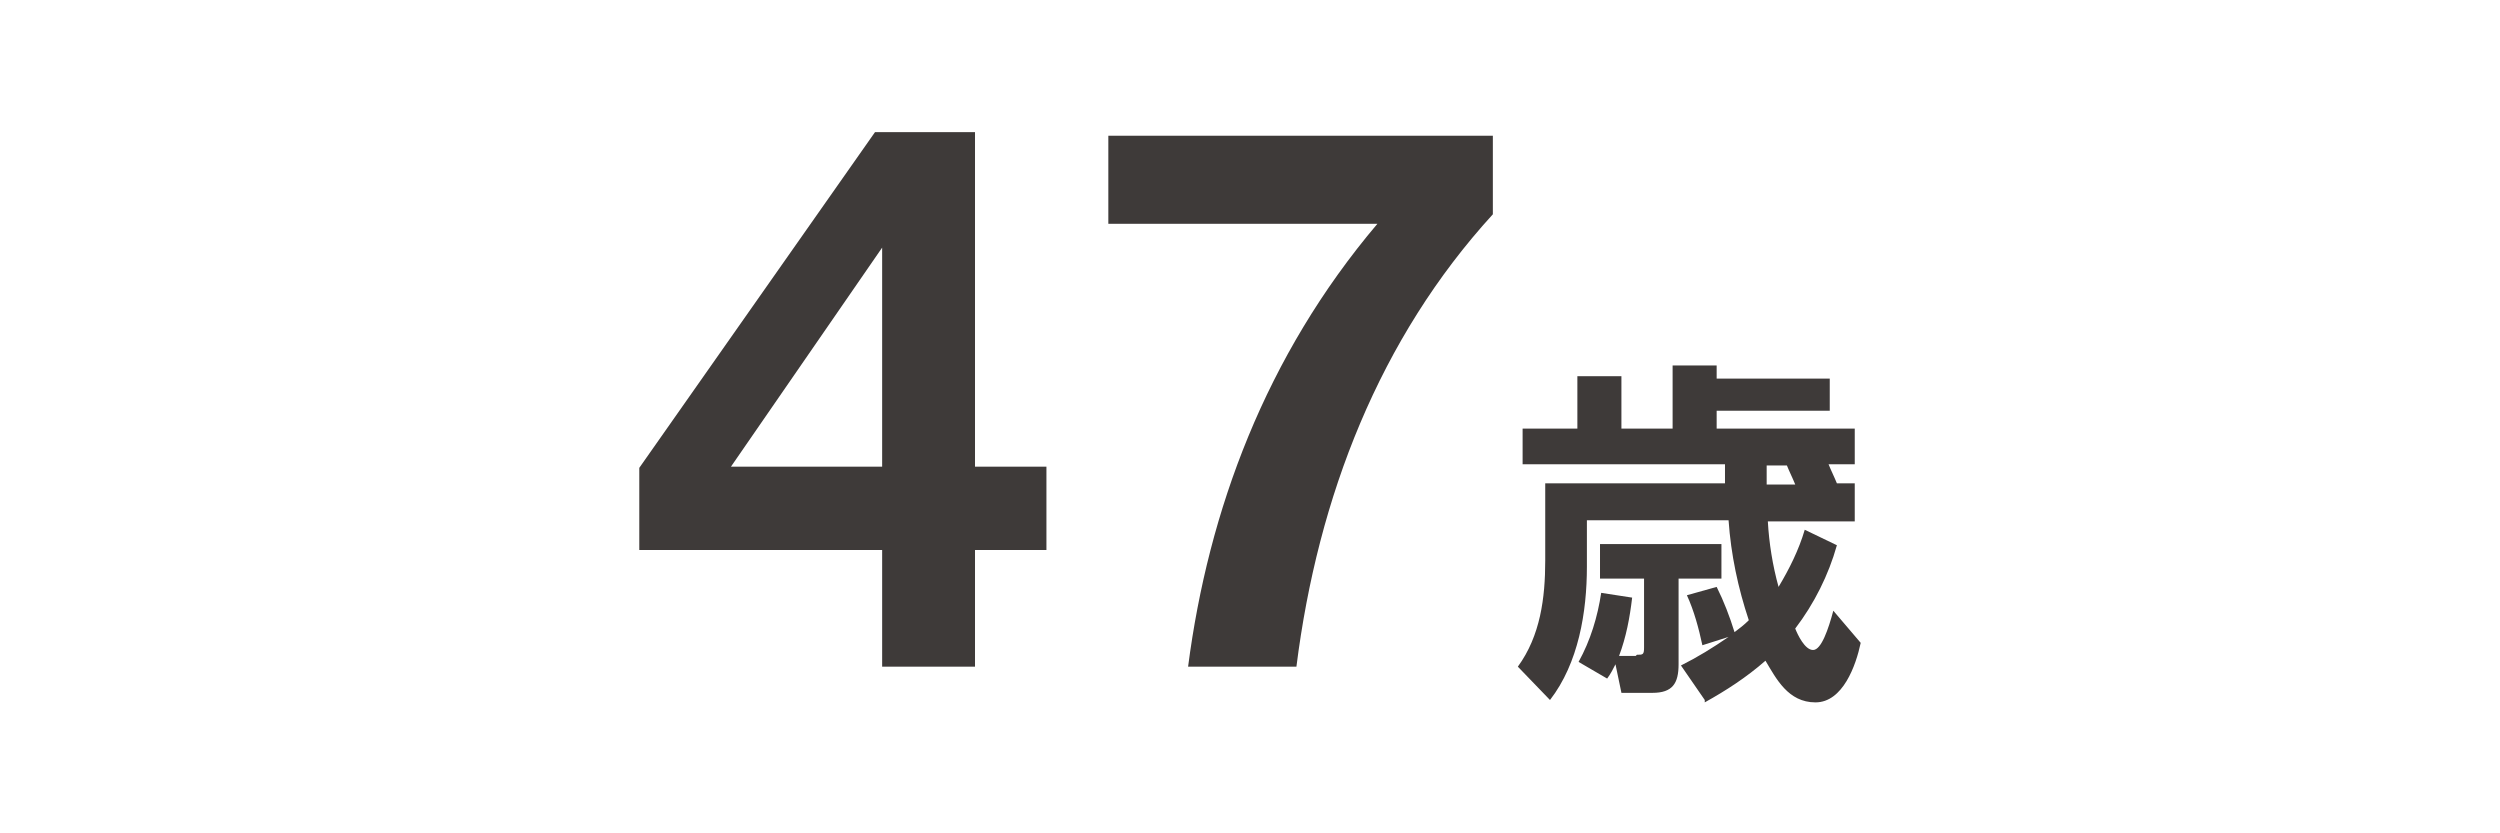 <?xml version="1.0" encoding="UTF-8"?>
<svg id="_レイヤー_1" data-name="レイヤー_1" xmlns="http://www.w3.org/2000/svg" width="210" height="70" version="1.1" viewBox="0 0 210 70">
  <!-- Generator: Adobe Illustrator 29.3.1, SVG Export Plug-In . SVG Version: 2.1.0 Build 151)  -->
  <defs>
    <style>
      .st0 {
        fill: #3e3a39;
      }
    </style>
  </defs>
  <g id="_グループ_6513" data-name="グループ_6513">
    <path id="_パス_13972" data-name="パス_13972" class="st0" d="M74.1,46.2h-20.4v-6.9l19.8-28.2h8.4v28.1h6v7h-6v9.8h-7.8v-9.8ZM74.1,39.2v-18.4l-12.7,18.4h12.7Z"/>
    <path id="_パス_13973" data-name="パス_13973" class="st0" d="M125.4,18c-9.5,10.4-14.7,23.7-16.5,38h-9.1c1.7-13.1,6.5-26.1,15.9-37.2h-22.6v-7.4h32.3v6.6Z"/>
    <path id="_パス_13974" data-name="パス_13974" class="st0" d="M143.2,58.8l-2-2.9c1.4-.7,2.7-1.5,4-2.4l-2.2.7c-.3-1.4-.7-2.9-1.3-4.2l2.5-.7c.6,1.2,1.1,2.5,1.5,3.8.4-.3.8-.6,1.2-1-.9-2.7-1.5-5.5-1.7-8.4h-11.9v3.9c0,3.8-.7,8.1-3.1,11.2l-2.7-2.8c1.9-2.6,2.3-5.8,2.3-8.9v-6.5h15.1c0-.5,0-1.1,0-1.6h-17v-3h4.6v-4.4h3.7v4.4h4.3v-5.3h3.7v1.1h9.5v2.7h-9.5v1.5h11.6v3h-2.2c.2.5.5,1.1.7,1.6h1.5v3.2h-7.3c.1,1.8.4,3.7.9,5.5.9-1.5,1.7-3.1,2.2-4.8l2.7,1.3c-.7,2.5-1.9,4.9-3.5,7,.2.5.8,1.8,1.5,1.8s1.3-1.8,1.7-3.3l2.3,2.7c-.4,1.9-1.5,5-3.8,5s-3.3-2-4.2-3.5c-1.6,1.4-3.3,2.5-5.1,3.5M137.5,55c.5,0,.6,0,.6-.6v-5.8h-3.7v-2.9h10.2v2.9h-3.6v7.2c0,1.6-.5,2.4-2.2,2.4h-2.6l-.5-2.4c-.2.4-.4.8-.7,1.2l-2.4-1.4c1-1.8,1.6-3.8,1.9-5.8l2.6.4c-.2,1.7-.5,3.3-1.1,4.9h1.4ZM150.8,40.7c-.2-.5-.5-1.1-.7-1.6h-1.7c0,.6,0,1.1,0,1.6h2.4Z"/>
  </g>
</svg>
